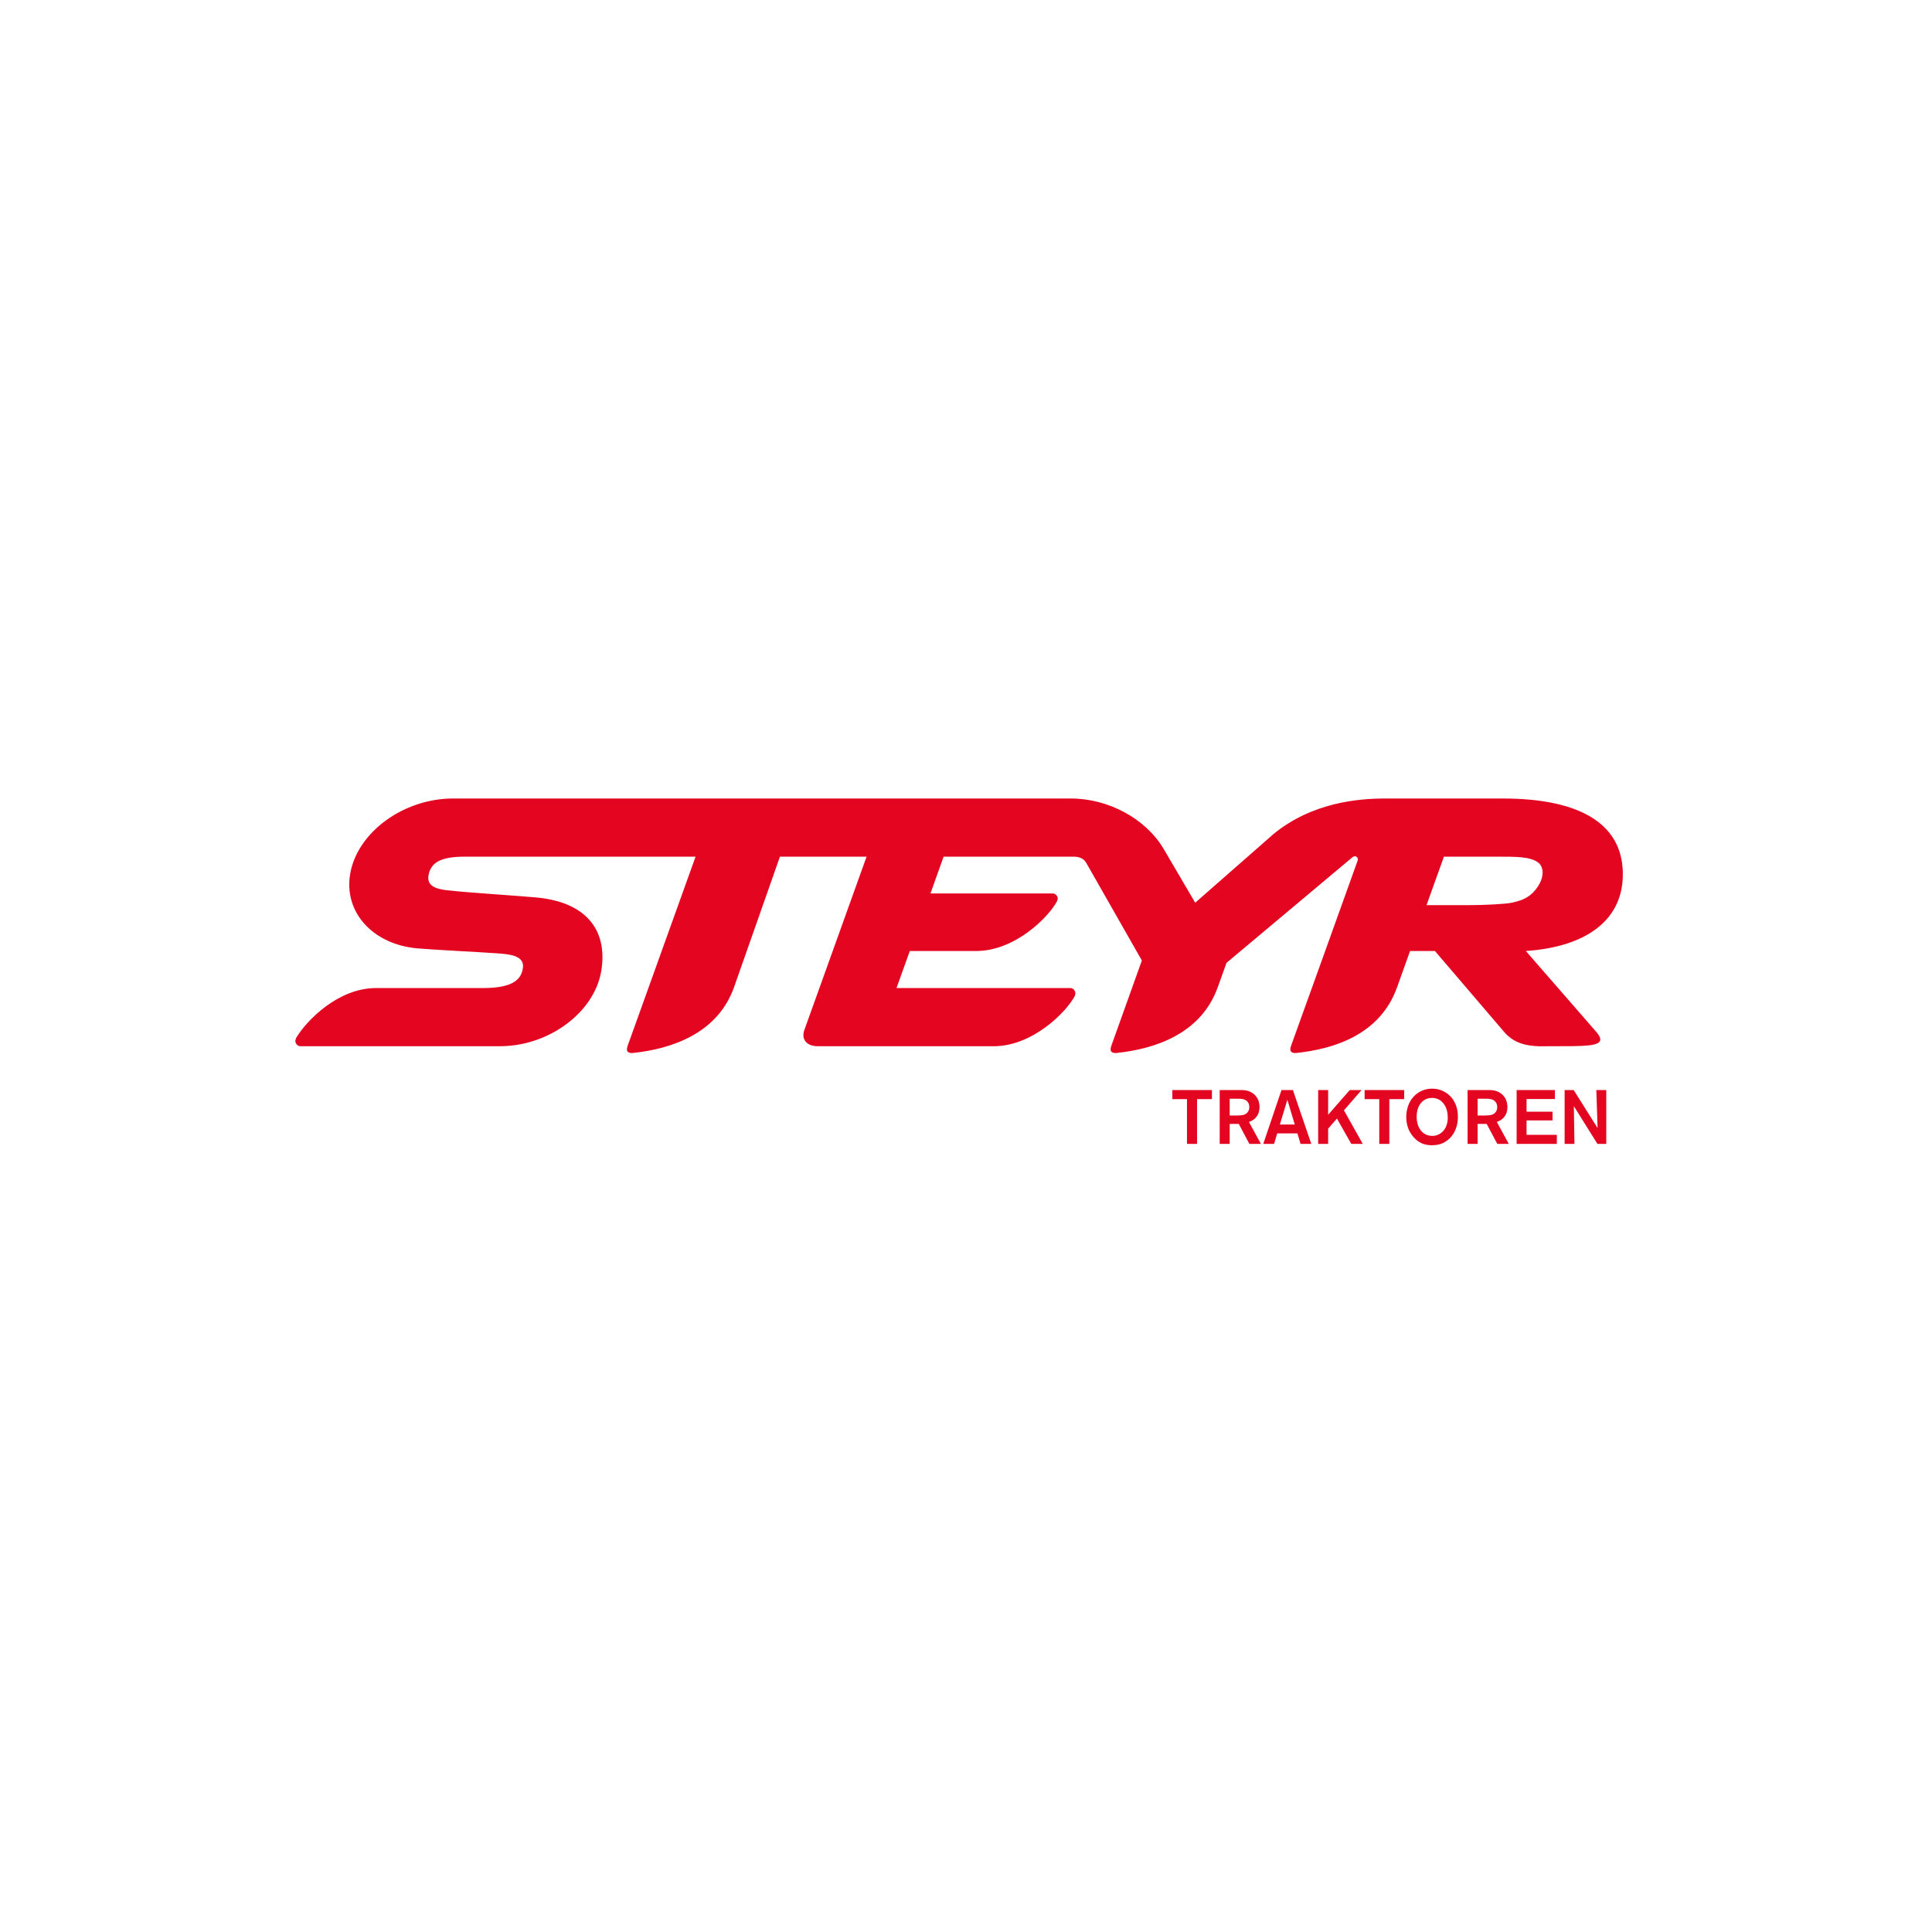 <?xml version="1.0" encoding="UTF-8"?> <svg xmlns="http://www.w3.org/2000/svg" xmlns:xlink="http://www.w3.org/1999/xlink" width="1000" height="1000" version="1.1" viewBox="0 0 1000 1000"><defs><style> .cls-1 { fill: none; } .cls-2 { fill: #e40521; } .cls-3 { clip-path: url(#clippath-1); } .cls-4 { clip-path: url(#clippath); } </style><clipPath id="clippath"><rect class="cls-1" x="109.624" y="365.887" width="780.751" height="268.225"></rect></clipPath><clipPath id="clippath-1"><rect class="cls-1" x="109.624" y="365.887" width="780.751" height="268.226"></rect></clipPath></defs><g><g id="Layer_1"><g class="cls-4"><g class="cls-3"><path class="cls-2" d="M782.605,467.219c6.3-1.362,10.034-3.32,13.38-8.341,3.408-5.123,3.209-10.465-.153-12.667-4.291-2.827-10.828-2.803-21.212-2.803h-27.243l-9.011,25.105h21.091c9.027-.005,19.758-.56,23.148-1.295M153.2,537.362c5.753-9.662,22.163-25.948,41.374-25.948h55.45c16.808,0,19.667-5.336,20.563-9.934,1.381-7.124-7.315-7.595-13.359-8.042-9.323-.678-32.032-1.769-41.089-2.555-23.029-1.987-38.367-18.622-34.859-38.709,3.764-21.468,27.617-38.873,53.263-38.873h319.833c19.322.038,38.51,10.384,47.774,25.824l16.49,28.118,40.561-35.583c20.219-16.538,44.384-18.34,57.741-18.358h60.721c41.377,0,63.381,13.93,62.274,41.057-.897,22.216-19.158,35.78-50.159,37.872l36.337,41.749c5.446,6.241.506,7.318-11.741,7.501l-17.664.07c-6.943-.226-13.208-1.631-18.178-7.444l-35.812-41.875h-12.864l-6.744,18.819c-8.723,24.322-32.237,31.836-51.939,33.949-2.434.256-4.138-.56-2.875-3.815l16.215-45.028,18.229-50.781.105-.573c0-.88-.738-1.607-1.618-1.607l-.964.315-65.427,54.865-4.569,12.726c-8.666,24.026-32.393,31.785-52.106,33.898-2.437.256-4.143-.571-2.891-3.831l15.755-44.013-28.769-50.509c-1.152-2-3.126-3.236-6.526-3.236l-67.322.011-6.79,19.031h63.217c1.354,0,2.652,1.198,2.652,2.673l-.299,1.217c-4.324,8.287-21.783,25.894-41.864,25.894l-34.412-.005-6.881,19.185h47.491l42.61.003c1.368,0,2.498,1.373,2.498,2.846l-.302,1.228c-4.326,8.281-21.831,26.029-41.908,26.029h-91.111c-6.122,0-8.572-3.901-7.016-8.276l32.248-89.835h-44.845l-23.799,67.691c-8.604,23.964-32.393,31.785-52.095,33.898-2.428.256-4.143-.571-2.881-3.831l35.11-97.758h-119.638c-12.804,0-17.338,3.338-18.552,9.42-1.179,5.899,4.119,7.336,9.56,7.966,11.054,1.265,37.724,2.902,46.541,3.756,27.219,2.649,36.66,18.622,33.217,38.33-3.74,21.328-27.151,38.604-52.305,38.631h-103.388c-1.475-.005-2.609-1.368-2.609-2.835l.339-1.314Z"></path><path class="cls-2" d="M831.409,592.073v-27.862h-5.153l.649,19.651-12.371-19.651h-4.687v27.862h5.091l-.32-19.538,12.209,19.538h4.582M805.819,592.073v-4.69h-15.672v-7.463h13.45v-4.499h-13.45v-6.564h14.681v-4.647h-19.82v27.862h20.811ZM774.953,573.012c0,2.245-1.311,3.271-2.1,3.71-1.265.668-3.153.668-6.203.668h-1.839v-8.693h4.203c2.216,0,3.287.24,4.197.84,1.648,1.101,1.742,2.77,1.742,3.476M780.946,592.073l-6.195-11.364c3.193-.98,4.545-3.398,4.97-4.555.463-1.29.52-2.684.52-3.096,0-.915-.081-3.328-1.699-5.463-2.493-3.271-6.241-3.384-7.511-3.384h-11.412v27.862h5.193v-10.336h4.693l5.484,10.336h5.958ZM749.36,578.693c-.124,5.263-2.808,7.619-4.862,8.561-1.365.633-2.638.678-3.198.678-.703,0-2.41-.081-4.106-1.182-3.896-2.576-3.939-7.7-3.939-8.771,0-5.207,2.445-7.816,4.429-8.882.547-.275,1.79-.824,3.543-.824,2.805,0,5.016,1.311,6.469,3.675,1.271,2.008,1.702,4.445,1.664,6.744M754.607,578.144c.043-5.333-2.006-8.559-3.468-10.228-1.311-1.5-4.496-4.426-9.878-4.426-5.953,0-10.731,3.71-12.554,9.283-.778,2.375-.821,4.499-.821,5.409,0,3.866,1.096,7.342,3.707,10.309,2.614,2.991,5.6,4.289,9.555,4.289,2.375,0,3.995-.466,4.851-.786,2.485-.899,4.098-2.52,4.757-3.198,3.656-3.979,3.85-8.925,3.85-10.651M726.81,568.896v-4.685h-20.483v4.685h7.579v23.178h5.207v-23.178h7.697ZM705.374,592.073l-9.746-17.368,9.116-10.494h-6.114l-11.184,12.788v-12.788h-5.166v27.862h5.166v-7.899l4.558-5.204,7.423,13.103h5.947ZM670.165,582.047h-7.7l3.869-12.831,3.831,12.831ZM678.724,592.073l-9.514-27.862h-5.91l-9.431,27.862h5.589l1.634-5.441h10.454l1.615,5.441h5.562ZM646.64,573.012c0,2.245-1.314,3.271-2.095,3.71-1.273.668-3.158.668-6.206.668h-1.855v-8.693h4.213c2.229,0,3.285.24,4.197.84,1.656,1.101,1.745,2.77,1.745,3.476M652.641,592.073l-6.195-11.364c3.188-.98,4.526-3.398,4.967-4.555.466-1.29.514-2.684.514-3.096,0-.915-.078-3.328-1.691-5.463-2.501-3.271-6.254-3.384-7.511-3.384h-11.407v27.862h5.166v-10.336h4.701l5.489,10.336h5.966ZM627.294,568.896v-4.685h-20.501v4.685h7.584v23.178h5.218v-23.178h7.7Z"></path></g></g></g></g></svg> 